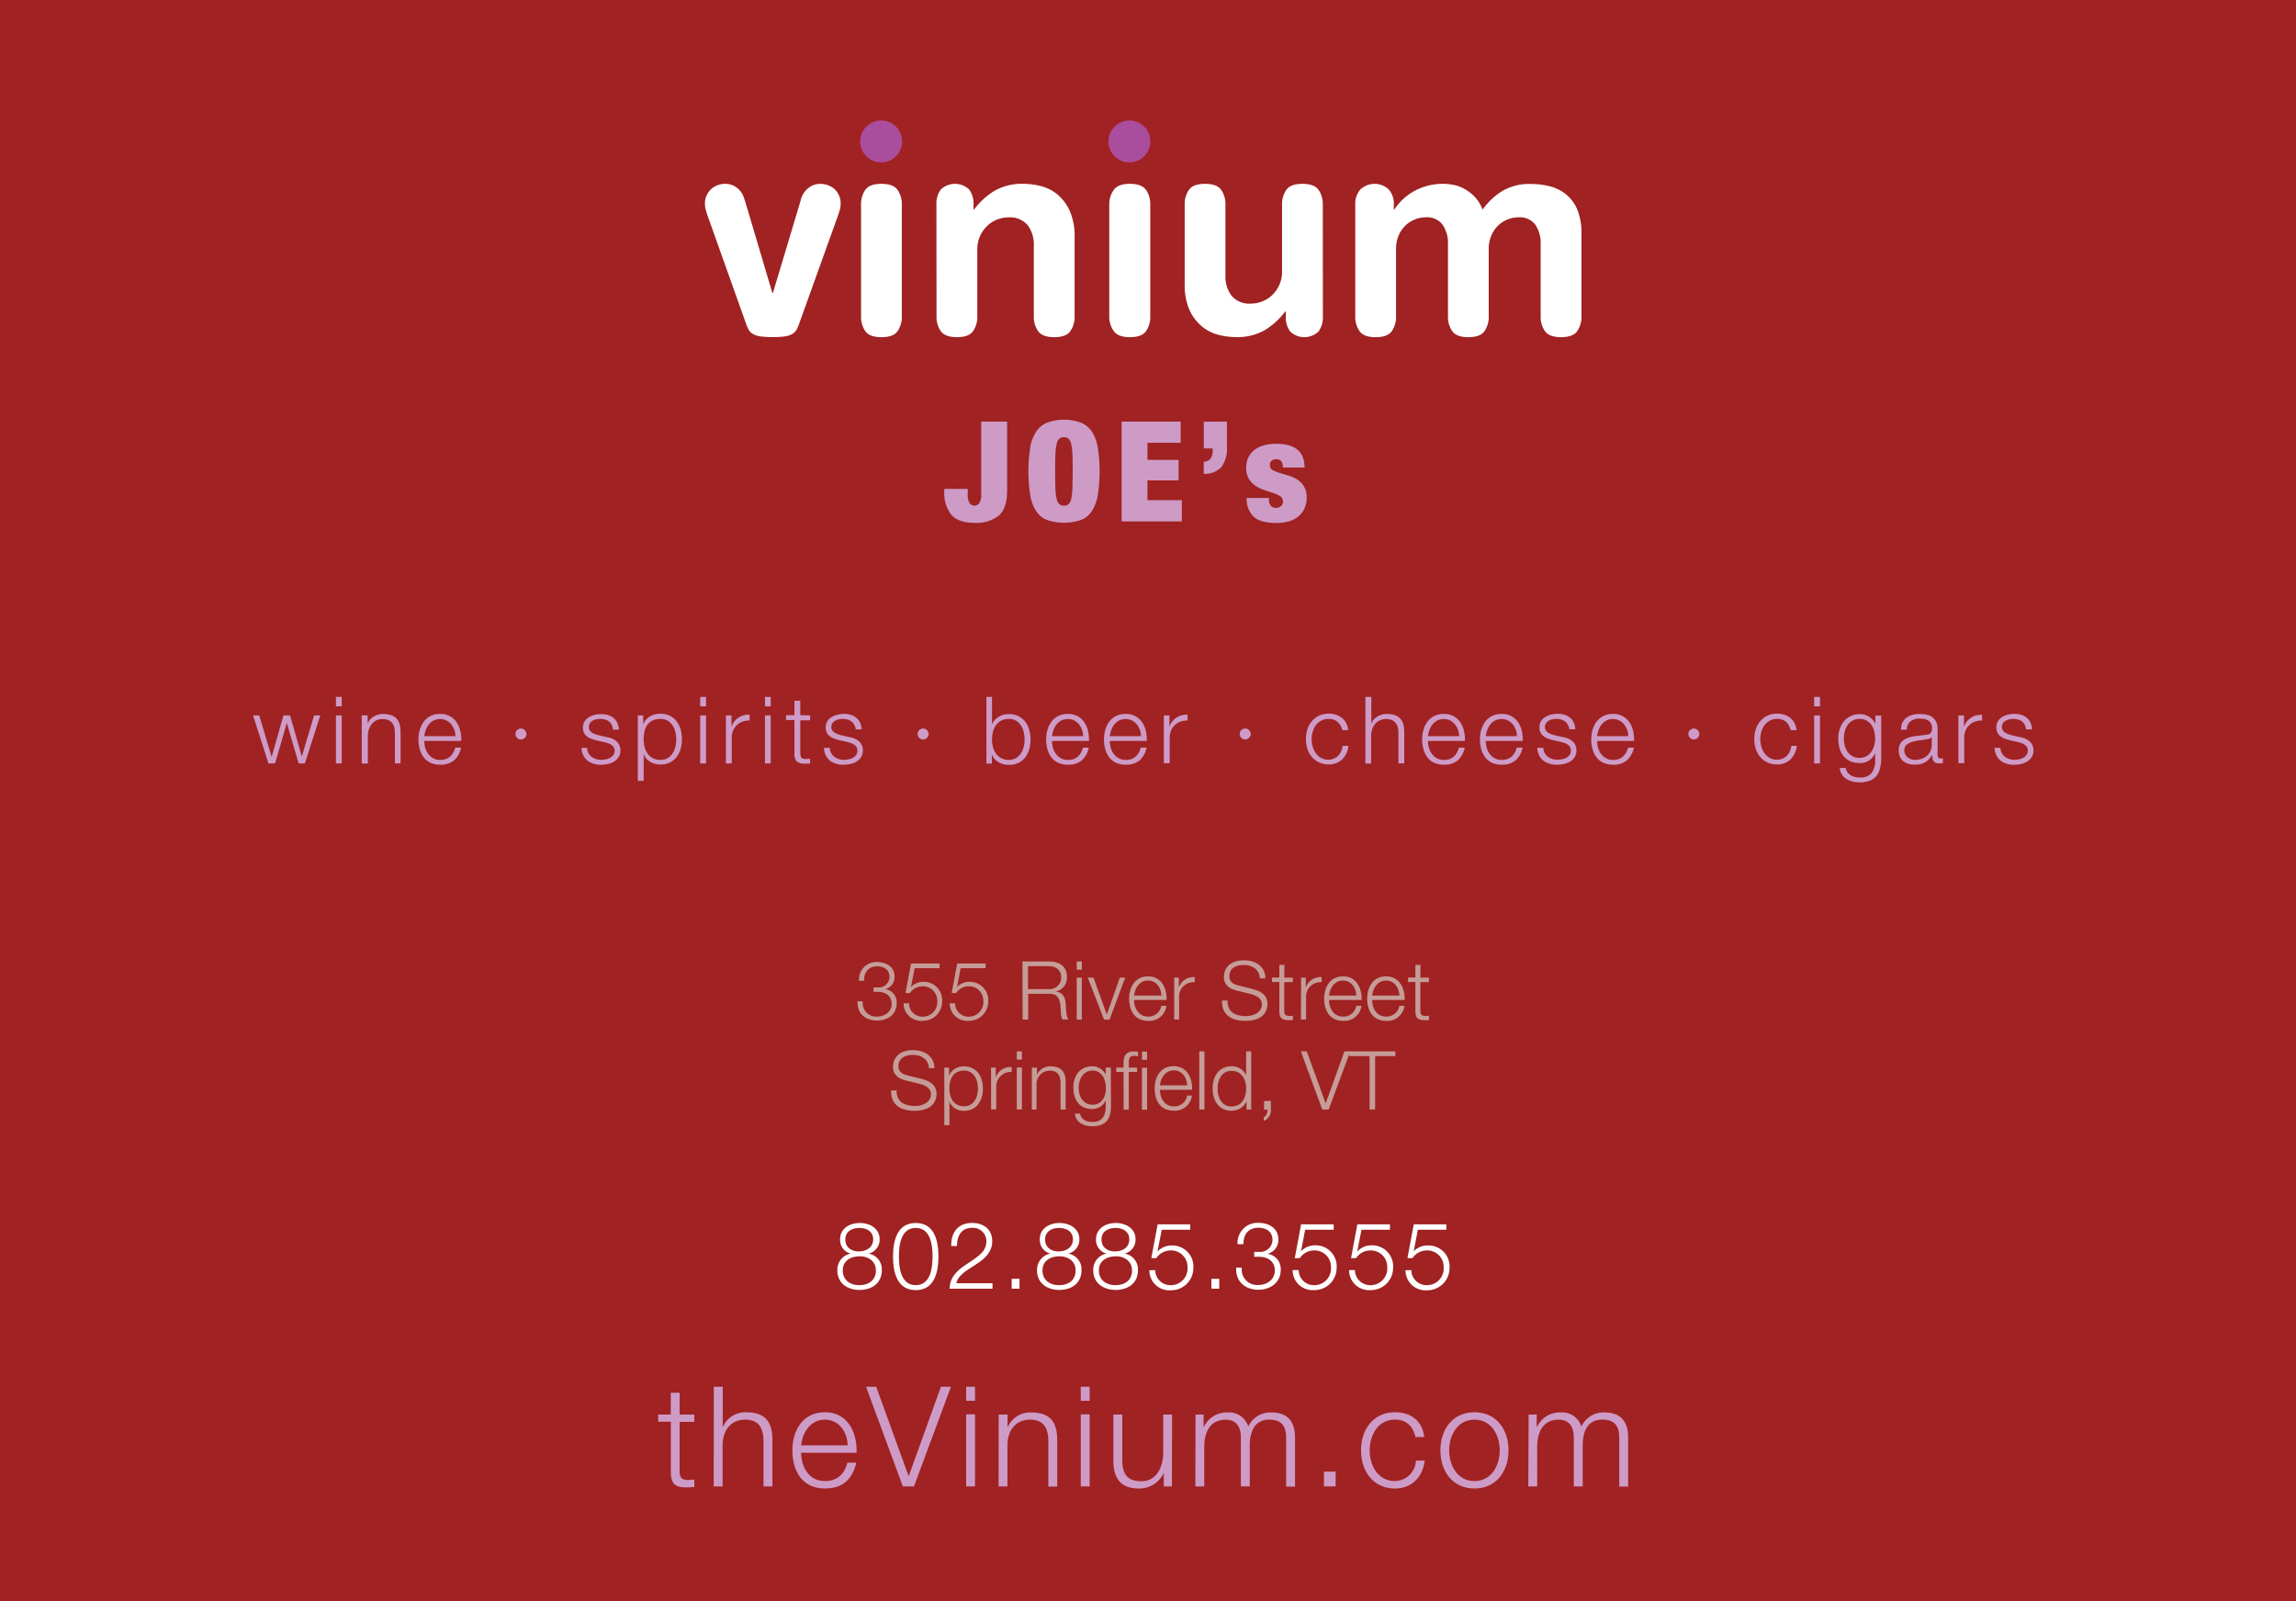 <?xml version="1.0" encoding="UTF-8"?> <svg xmlns="http://www.w3.org/2000/svg" viewBox="0 0 516.24 359.98"><defs><style>.cls-1{fill:#a02222;}.cls-2{fill:#fff;}.cls-3{fill:#ab4d9d;}.cls-4{fill:#c59c97;}.cls-5{fill:#cd9bc6;}</style></defs><title>vinium</title><g id="address_and_website" data-name="address and website"><rect class="cls-1" width="516.24" height="359.98"></rect><path class="cls-2" d="M159.07,48.42c-.12-.37-.25-.78-.38-1.22a4.36,4.36,0,0,1-.18-1.1,4.42,4.42,0,0,1,1.41-3.61,4.71,4.71,0,0,1,3-1.16,4.32,4.32,0,0,1,2.14.47,5.11,5.11,0,0,1,1.35,1.1,4.28,4.28,0,0,1,.75,1.25c.15.42.26.76.35,1l6.15,20.72h.12L180,45.16a4.91,4.91,0,0,1,.31-1,4.71,4.71,0,0,1,.79-1.25,4.81,4.81,0,0,1,1.35-1.1,4.25,4.25,0,0,1,2.13-.47,4.75,4.75,0,0,1,3.05,1.16A4.42,4.42,0,0,1,189,46.1a4,4,0,0,1-.19,1.1c-.13.44-.25.85-.38,1.22l-8.66,24.11a9.64,9.64,0,0,1-.66,1.57,2.76,2.76,0,0,1-1,1,4.76,4.76,0,0,1-1.67.53,23.37,23.37,0,0,1-5.46,0,4.7,4.7,0,0,1-1.66-.53,2.71,2.71,0,0,1-1-1,9.64,9.64,0,0,1-.66-1.57Z"></path><path class="cls-3" d="M193.41,31.74a4.71,4.71,0,1,1,1.38,3.39A4.61,4.61,0,0,1,193.41,31.74Z"></path><path class="cls-2" d="M193.6,45.91a5.6,5.6,0,0,1,.94-3.2c.63-.92,1.84-1.38,3.64-1.38s3,.46,3.65,1.38a5.6,5.6,0,0,1,.94,3.2v25.3a5.61,5.61,0,0,1-.94,3.21c-.63.92-1.85,1.38-3.65,1.38s-3-.46-3.64-1.38a5.61,5.61,0,0,1-.94-3.21Z"></path><path class="cls-2" d="M210.55,45.91a5.3,5.3,0,0,1,1-3.33,4.64,4.64,0,0,1,6.34,0,5.29,5.29,0,0,1,1,3.33v1.2H219a16.39,16.39,0,0,1,4.55-4.18,12.29,12.29,0,0,1,6.56-1.6,15.93,15.93,0,0,1,4.14.56,9.47,9.47,0,0,1,3.71,2,10.56,10.56,0,0,1,2.66,3.74,14.18,14.18,0,0,1,1,5.77V71.21a5.54,5.54,0,0,1-.94,3.21c-.63.92-1.84,1.38-3.64,1.38s-3-.46-3.64-1.38a5.55,5.55,0,0,1-.95-3.21v-16a7.2,7.2,0,0,0-1.38-4.58,5.24,5.24,0,0,0-4.39-1.76,7,7,0,0,0-2.45.47A6.79,6.79,0,0,0,222,50.75a7.19,7.19,0,0,0-2.26,5.33V71.21a5.54,5.54,0,0,1-.94,3.21c-.63.92-1.85,1.38-3.64,1.38s-3-.46-3.65-1.38a5.61,5.61,0,0,1-.94-3.21Z"></path><path class="cls-3" d="M249.23,31.74a4.71,4.71,0,1,1,1.38,3.39A4.61,4.61,0,0,1,249.23,31.74Z"></path><path class="cls-2" d="M249.41,45.91a5.54,5.54,0,0,1,1-3.2c.62-.92,1.84-1.38,3.64-1.38s3,.46,3.64,1.38a5.53,5.53,0,0,1,.94,3.2v25.3a5.54,5.54,0,0,1-.94,3.21c-.63.92-1.84,1.38-3.64,1.38s-3-.46-3.64-1.38a5.55,5.55,0,0,1-1-3.21Z"></path><path class="cls-2" d="M297.44,71.21a5.29,5.29,0,0,1-1,3.33,4.62,4.62,0,0,1-6.34,0,5.29,5.29,0,0,1-1-3.33V70H289a16.68,16.68,0,0,1-4.55,4.18,12.43,12.43,0,0,1-6.56,1.6,15.66,15.66,0,0,1-4.15-.57,9.3,9.3,0,0,1-3.7-2,10.47,10.47,0,0,1-2.67-3.7,14.16,14.16,0,0,1-1-5.81V45.91a5.53,5.53,0,0,1,.94-3.2c.62-.92,1.84-1.38,3.64-1.38s3,.46,3.64,1.38a5.53,5.53,0,0,1,.94,3.2v16a7.18,7.18,0,0,0,1.38,4.58,5.23,5.23,0,0,0,4.4,1.76,6.85,6.85,0,0,0,2.45-.47A6.71,6.71,0,0,0,286,66.38a7.54,7.54,0,0,0,1.63-2.29,7.14,7.14,0,0,0,.63-3.05V45.91a5.53,5.53,0,0,1,.94-3.2c.63-.92,1.84-1.38,3.64-1.38s3,.46,3.64,1.38a5.53,5.53,0,0,1,.94,3.2Z"></path><path class="cls-2" d="M304.72,45.91a4.7,4.7,0,0,1,1.17-3.33,4.64,4.64,0,0,1,6.34,0,4.74,4.74,0,0,1,1.16,3.33v1.2h.12a12.52,12.52,0,0,1,4.68-4.27,13.4,13.4,0,0,1,6.37-1.51,11.36,11.36,0,0,1,2.48.28,8.59,8.59,0,0,1,2.48,1,9.5,9.5,0,0,1,2.2,1.79,8.66,8.66,0,0,1,1.63,2.74,15.37,15.37,0,0,1,4.49-4.24,12,12,0,0,1,6.31-1.54,17.19,17.19,0,0,1,4.46.56,9.52,9.52,0,0,1,3.64,1.89,8.8,8.8,0,0,1,2.45,3.45,13.8,13.8,0,0,1,.88,5.21V71.21a5.61,5.61,0,0,1-.94,3.21c-.63.92-1.85,1.38-3.64,1.38s-3-.46-3.65-1.38a5.61,5.61,0,0,1-.94-3.21V54.76a7.32,7.32,0,0,0-1.16-4.17,4.31,4.31,0,0,0-3.86-1.73,6.29,6.29,0,0,0-2.51.51,6.51,6.51,0,0,0-2.14,1.44,6.75,6.75,0,0,0-1.47,2.26,7.55,7.55,0,0,0-.54,2.89V71.21a5.54,5.54,0,0,1-.94,3.21c-.62.92-1.84,1.38-3.64,1.38s-3-.46-3.64-1.38a5.54,5.54,0,0,1-.94-3.21V54.76a7.32,7.32,0,0,0-1.16-4.17,4.33,4.33,0,0,0-3.86-1.73,6.29,6.29,0,0,0-2.51.51,6.51,6.51,0,0,0-2.14,1.44,6.77,6.77,0,0,0-1.48,2.26,7.74,7.74,0,0,0-.53,2.89V71.21a5.54,5.54,0,0,1-.94,3.21c-.63.92-1.84,1.38-3.64,1.38s-3-.46-3.64-1.38a5.55,5.55,0,0,1-.95-3.21Z"></path><path class="cls-4" d="M194,225.14a3,3,0,0,0,3.2,3.39c1.68,0,3.28-1,3.28-2.84s-1.38-2.71-3.08-2.71h-1v-1h1a2.39,2.39,0,0,0,2.6-2.33c0-1.68-1.26-2.41-2.8-2.41-1.92,0-2.95,1.33-2.91,3.24h-1.15a3.92,3.92,0,0,1,4-4.21c2,0,4,1,4,3.26a2.75,2.75,0,0,1-2.16,2.83v0a3,3,0,0,1,2.64,3.17c0,2.51-2,3.9-4.41,3.9-2.66,0-4.56-1.61-4.38-4.36Z"></path><path class="cls-4" d="M204.39,225.56a3,3,0,0,0,3.14,3,3.27,3.27,0,0,0,3.21-3.5,3.23,3.23,0,0,0-3.28-3.33,3.41,3.41,0,0,0-2.86,1.52h-1l1.24-6.65h6.41v1.06h-5.6l-.83,4.25,0,0a3.68,3.68,0,0,1,2.71-1.19,4.13,4.13,0,0,1,4.3,4.43,4.32,4.32,0,0,1-4.45,4.34,3.92,3.92,0,0,1-4.21-3.94Z"></path><path class="cls-4" d="M214.75,225.56a3,3,0,0,0,3.15,3,3.26,3.26,0,0,0,3.2-3.5,3.22,3.22,0,0,0-3.27-3.33,3.38,3.38,0,0,0-2.86,1.52h-1l1.25-6.65h6.4v1.06H216l-.82,4.25,0,0a3.68,3.68,0,0,1,2.71-1.19,4.14,4.14,0,0,1,4.31,4.43,4.33,4.33,0,0,1-4.45,4.34,3.92,3.92,0,0,1-4.21-3.94Z"></path><path class="cls-4" d="M229.89,216.15h6c2.16,0,4,1,4,3.41a3.14,3.14,0,0,1-2.54,3.33v0c1.7.22,2.19,1.39,2.29,2.94.05.9.05,2.69.6,3.35h-1.37a5.23,5.23,0,0,1-.35-2c-.11-1.83-.26-3.86-2.62-3.77h-4.72v5.8h-1.25Zm1.25,6.21h4.65a2.6,2.6,0,0,0,2.82-2.55c0-1.59-1-2.6-2.82-2.6h-4.65Z"></path><path class="cls-4" d="M242.09,216.15h1.15V218h-1.15Zm0,3.63h1.15v9.44h-1.15Z"></path><path class="cls-4" d="M244.58,219.78h1.28l3,8.29h0l2.93-8.29H253l-3.53,9.44h-1.23Z"></path><path class="cls-4" d="M255,224.81c0,1.68.9,3.72,3.11,3.72a2.88,2.88,0,0,0,3-2.42h1.15a3.86,3.86,0,0,1-4.12,3.39c-3,0-4.26-2.31-4.26-5,0-2.49,1.26-5,4.26-5s4.25,2.66,4.16,5.31Zm6.11-1c0-1.74-1.13-3.37-3-3.37s-2.93,1.65-3.11,3.37Z"></path><path class="cls-4" d="M264,219.78h1.06V222h0a3.48,3.48,0,0,1,3.57-2.34v1.15a3.26,3.26,0,0,0-3.52,3.39v5H264Z"></path><path class="cls-4" d="M276,224.92c-.06,2.69,1.88,3.52,4.26,3.52,1.38,0,3.47-.75,3.47-2.66,0-1.48-1.49-2.07-2.7-2.36l-2.91-.71c-1.54-.39-2.94-1.12-2.94-3.15,0-1.28.82-3.68,4.5-3.68,2.58,0,4.85,1.39,4.83,4.06h-1.24c-.08-2-1.72-3-3.57-3s-3.28.66-3.28,2.6c0,1.22.92,1.74,2,2l3.18.79c1.85.5,3.39,1.3,3.39,3.44,0,.9-.37,3.74-5,3.74-3.09,0-5.36-1.39-5.22-4.58Z"></path><path class="cls-4" d="M288.76,219.78h1.93v1h-1.93v6.37c0,.75.11,1.19.94,1.24.33,0,.66,0,1-.05v1c-.35,0-.68,0-1,0-1.54,0-2.07-.51-2.05-2.12v-6.46H286v-1h1.65v-2.84h1.15Z"></path><path class="cls-4" d="M292.54,219.78h1.06V222h0a3.5,3.5,0,0,1,3.57-2.34v1.15a3.26,3.26,0,0,0-3.51,3.39v5h-1.15Z"></path><path class="cls-4" d="M298.83,224.81c0,1.68.9,3.72,3.12,3.72a2.87,2.87,0,0,0,3-2.42h1.16A3.87,3.87,0,0,1,302,229.5c-3,0-4.27-2.31-4.27-5,0-2.49,1.26-5,4.27-5s4.24,2.66,4.15,5.31Zm6.12-1c-.06-1.74-1.14-3.37-3-3.37s-2.93,1.65-3.12,3.37Z"></path><path class="cls-4" d="M308.52,224.81c0,1.68.9,3.72,3.11,3.72a2.88,2.88,0,0,0,3-2.42h1.15a3.86,3.86,0,0,1-4.12,3.39c-3,0-4.26-2.31-4.26-5,0-2.49,1.26-5,4.26-5s4.25,2.66,4.16,5.31Zm6.12-1c-.06-1.74-1.14-3.37-3-3.37s-2.93,1.65-3.11,3.37Z"></path><path class="cls-4" d="M319.36,219.78h1.92v1h-1.92v6.37c0,.75.11,1.19.93,1.24.33,0,.66,0,1-.05v1c-.34,0-.67,0-1,0-1.54,0-2.07-.51-2.05-2.12v-6.46h-1.65v-1h1.65v-2.84h1.15Z"></path><path class="cls-4" d="M201.59,245.13c-.05,2.69,1.89,3.51,4.27,3.51,1.37,0,3.46-.75,3.46-2.65,0-1.48-1.49-2.07-2.69-2.36l-2.92-.72c-1.53-.38-2.94-1.11-2.94-3.15,0-1.28.82-3.68,4.5-3.68,2.58,0,4.85,1.4,4.83,4.07h-1.24c-.07-2-1.72-3-3.57-3-1.7,0-3.28.66-3.28,2.6,0,1.22.92,1.74,2,2l3.18.79c1.85.49,3.39,1.3,3.39,3.44,0,.9-.36,3.74-5,3.74-3.09,0-5.36-1.4-5.21-4.58Z"></path><path class="cls-4" d="M212.32,240h1.06v1.8h0a3.54,3.54,0,0,1,3.37-2.07c2.87,0,4.25,2.32,4.25,5s-1.38,5-4.25,5a3.39,3.39,0,0,1-3.28-2.07h0v5.29h-1.15Zm4.47.7c-2.55,0-3.32,1.89-3.32,4,0,2,.87,4,3.32,4,2.2,0,3.09-2.07,3.09-4S219,240.68,216.79,240.68Z"></path><path class="cls-4" d="M222.83,240h1.06v2.22h0a3.48,3.48,0,0,1,3.57-2.34V241A3.25,3.25,0,0,0,224,244.4v5h-1.16Z"></path><path class="cls-4" d="M228.62,236.36h1.15v1.85h-1.15Zm0,3.62h1.15v9.45h-1.15Z"></path><path class="cls-4" d="M232,240h1.15v1.63h0a3.2,3.2,0,0,1,3-1.9c2.65,0,3.46,1.39,3.46,3.64v6.08h-1.15v-5.89c0-1.63-.53-2.86-2.4-2.86a3,3,0,0,0-3,3.24v5.51H232Z"></path><path class="cls-4" d="M249.8,248.66c0,2.82-1.1,4.54-4.19,4.54-1.89,0-3.75-.84-3.92-2.85h1.16c.25,1.39,1.48,1.88,2.76,1.88,2.12,0,3-1.26,3-3.57v-1.28h0a3.28,3.28,0,0,1-3,1.94c-3,0-4.27-2.16-4.27-4.85s1.54-4.76,4.27-4.76a3.32,3.32,0,0,1,3,1.9h0V240h1.15Zm-1.15-4.06c0-1.85-.86-3.92-3-3.92s-3.11,2-3.11,3.92,1,3.75,3.11,3.75S248.65,246.52,248.65,244.6Z"></path><path class="cls-4" d="M252.62,241H251v-1h1.61v-.86c0-1.63.44-2.76,2.29-2.76a6.61,6.61,0,0,1,1,.07v1a5.12,5.12,0,0,0-.84-.09c-1.28,0-1.24.81-1.26,1.83V240h1.86v1h-1.86v8.48h-1.16Zm4.14-4.59h1.15v1.85h-1.15Zm0,3.62h1.15v9.45h-1.15Z"></path><path class="cls-4" d="M260.81,245c0,1.68.9,3.72,3.11,3.72a2.88,2.88,0,0,0,3-2.42H268a3.86,3.86,0,0,1-4.12,3.39c-3,0-4.26-2.31-4.26-5,0-2.49,1.26-5,4.26-5s4.25,2.65,4.16,5.31Zm6.11-1c-.05-1.74-1.13-3.37-3-3.37s-2.93,1.65-3.11,3.37Z"></path><path class="cls-4" d="M269.65,236.36h1.16v13.07h-1.16Z"></path><path class="cls-4" d="M281.33,249.43h-1.06v-1.79h0a3.77,3.77,0,0,1-3.37,2.07c-2.88,0-4.25-2.33-4.25-5s1.37-5,4.25-5a3.37,3.37,0,0,1,3.28,2.07h0v-5.42h1.15Zm-4.46-.69c2.45,0,3.31-2.07,3.31-4s-.86-4-3.31-4c-2.2,0-3.1,2.07-3.1,4S274.67,248.74,276.87,248.74Z"></path><path class="cls-4" d="M285.75,247.49v2a2.48,2.48,0,0,1-1.61,2.49v-.79a1.78,1.78,0,0,0,.84-1.72h-.77v-1.94Z"></path><path class="cls-4" d="M292.49,236.36h1.33l4.25,11.7h0l4.21-11.7h1.32l-4.85,13.07h-1.45Z"></path><path class="cls-4" d="M303.38,236.36h10.36v1.06h-4.55v12h-1.25v-12h-4.56Z"></path><path class="cls-2" d="M195.27,281.82v0a3.58,3.58,0,0,1,3,3.75c0,2.95-2.3,4.42-5,4.42s-5-1.47-5-4.42a3.69,3.69,0,0,1,3-3.75v0a3.15,3.15,0,0,1-2.38-3.22c0-2.51,2.28-3.66,4.43-3.66s4.46,1.15,4.46,3.66A3.2,3.2,0,0,1,195.27,281.82Zm1.67,3.79c0-2.11-1.76-3.22-3.73-3.18s-3.72,1-3.72,3.18,1.67,3.31,3.72,3.31S196.94,287.85,196.94,285.61Zm-.61-7c0-1.68-1.36-2.55-3.12-2.55s-3.14.87-3.14,2.55c0,2,1.6,2.76,3.14,2.72S196.33,280.48,196.33,278.6Z"></path><path class="cls-2" d="M211,282.47c0,3.43-.83,7.56-5.1,7.56s-5.11-4.13-5.11-7.54.84-7.55,5.11-7.55S211,279.06,211,282.47Zm-8.89,0c0,2.55.44,6.45,3.79,6.45s3.78-3.9,3.78-6.45-.43-6.42-3.78-6.42S202.11,279.94,202.11,282.47Z"></path><path class="cls-2" d="M223.16,289.71h-9.65c.11-4.35,4.57-5.42,7.06-7.91a3.67,3.67,0,0,0,1.21-2.76,3,3,0,0,0-3.29-3c-2.4,0-3.34,1.92-3.3,4.08h-1.32c-.06-3,1.51-5.19,4.69-5.19,2.55,0,4.54,1.4,4.54,4.12,0,2.45-1.78,4-3.68,5.21-1.43,1-4,2.26-4.4,4.23h8.14Z"></path><path class="cls-2" d="M227.47,289.71v-2.22h1.76v2.22Z"></path><path class="cls-2" d="M240.17,281.82v0a3.58,3.58,0,0,1,3,3.75c0,2.95-2.3,4.42-5,4.42s-5-1.47-5-4.42a3.69,3.69,0,0,1,3-3.75v0a3.15,3.15,0,0,1-2.38-3.22c0-2.51,2.28-3.66,4.43-3.66s4.46,1.15,4.46,3.66A3.2,3.2,0,0,1,240.17,281.82Zm1.68,3.79c0-2.11-1.76-3.22-3.73-3.18s-3.72,1-3.72,3.18,1.67,3.31,3.72,3.31S241.85,287.85,241.85,285.61Zm-.61-7c0-1.68-1.36-2.55-3.12-2.55s-3.14.87-3.14,2.55c0,2,1.6,2.76,3.14,2.72S241.24,280.48,241.24,278.6Z"></path><path class="cls-2" d="M252.86,281.82v0a3.58,3.58,0,0,1,3,3.75c0,2.95-2.3,4.42-5,4.42s-5.05-1.47-5.05-4.42a3.69,3.69,0,0,1,3-3.75v0a3.16,3.16,0,0,1-2.38-3.22c0-2.51,2.28-3.66,4.44-3.66s4.45,1.15,4.45,3.66A3.2,3.2,0,0,1,252.86,281.82Zm1.67,3.79c0-2.11-1.76-3.22-3.72-3.18s-3.73,1-3.73,3.18,1.67,3.31,3.73,3.31S254.53,287.85,254.53,285.61Zm-.61-7c0-1.68-1.36-2.55-3.11-2.55s-3.14.87-3.14,2.55c0,2,1.59,2.76,3.14,2.72S253.92,280.48,253.92,278.6Z"></path><path class="cls-2" d="M259.74,285.53a3.42,3.42,0,0,0,3.6,3.39,3.74,3.74,0,0,0,3.66-4,3.68,3.68,0,0,0-3.74-3.81,3.87,3.87,0,0,0-3.27,1.74h-1.13l1.43-7.6h7.32v1.21h-6.4l-.95,4.86.05,0A4.18,4.18,0,0,1,263.4,280a4.73,4.73,0,0,1,4.92,5.07,5,5,0,0,1-5.08,5,4.49,4.49,0,0,1-4.82-4.5Z"></path><path class="cls-2" d="M272.38,289.71v-2.22h1.76v2.22Z"></path><path class="cls-2" d="M279.22,285a3.45,3.45,0,0,0,3.67,3.88c1.92,0,3.74-1.15,3.74-3.25s-1.57-3.09-3.51-3.09H282v-1.11h1.11a2.74,2.74,0,0,0,3-2.66c0-1.93-1.45-2.76-3.2-2.76-2.2,0-3.37,1.52-3.33,3.7h-1.32a4.5,4.5,0,0,1,4.63-4.81c2.3,0,4.54,1.13,4.54,3.72a3.17,3.17,0,0,1-2.47,3.25v0a3.43,3.43,0,0,1,3,3.62c0,2.86-2.34,4.46-5,4.46-3,0-5.21-1.85-5-5Z"></path><path class="cls-2" d="M292,285.53a3.42,3.42,0,0,0,3.6,3.39,3.74,3.74,0,0,0,3.66-4,3.68,3.68,0,0,0-3.75-3.81,3.87,3.87,0,0,0-3.26,1.74h-1.13l1.42-7.6h7.33v1.21h-6.41l-.94,4.86,0,0a4.22,4.22,0,0,1,3.1-1.36,4.73,4.73,0,0,1,4.92,5.07,5,5,0,0,1-5.09,5,4.48,4.48,0,0,1-4.81-4.5Z"></path><path class="cls-2" d="M304.65,285.53a3.42,3.42,0,0,0,3.6,3.39,3.74,3.74,0,0,0,3.66-4,3.68,3.68,0,0,0-3.74-3.81,3.87,3.87,0,0,0-3.27,1.74h-1.13l1.42-7.6h7.33v1.21h-6.4l-.95,4.86.05,0a4.18,4.18,0,0,1,3.09-1.36,4.73,4.73,0,0,1,4.92,5.07,5,5,0,0,1-5.08,5,4.48,4.48,0,0,1-4.82-4.5Z"></path><path class="cls-2" d="M317.33,285.53a3.42,3.42,0,0,0,3.6,3.39,3.75,3.75,0,0,0,3.67-4,3.68,3.68,0,0,0-3.75-3.81,3.89,3.89,0,0,0-3.27,1.74h-1.13l1.43-7.6h7.32v1.21h-6.4l-.94,4.86,0,0A4.18,4.18,0,0,1,321,280a4.73,4.73,0,0,1,4.92,5.07,5,5,0,0,1-5.08,5,4.49,4.49,0,0,1-4.82-4.5Z"></path><path class="cls-5" d="M152.81,318h3.3v1.66h-3.3v10.93c0,1.28.19,2,1.6,2.13a16.13,16.13,0,0,0,1.7-.09v1.69c-.6,0-1.16.07-1.76.07-2.64,0-3.55-.88-3.52-3.65V319.62H148V318h2.82V313.1h2Z"></path><path class="cls-5" d="M160.5,311.75h2v9h.06a5.5,5.5,0,0,1,5.18-3.26c4.55,0,5.93,2.39,5.93,6.25v10.42h-2V324.05c0-2.79-.91-4.9-4.12-4.9s-5,2.39-5.08,5.56v9.45h-2Z"></path><path class="cls-5" d="M180.12,326.59c0,2.89,1.54,6.37,5.34,6.37,2.88,0,4.45-1.69,5.08-4.14h2c-.85,3.67-3,5.81-7.06,5.81-5.15,0-7.32-4-7.32-8.57,0-4.27,2.17-8.57,7.32-8.57s7.28,4.55,7.12,9.1Zm10.48-1.66c-.09-3-1.94-5.78-5.14-5.78s-5,2.83-5.34,5.78Z"></path><path class="cls-5" d="M194.72,311.75H197l7.28,20.05h.06l7.22-20.05h2.26l-8.32,22.41H203Z"></path><path class="cls-5" d="M217.23,311.75h2v3.17h-2Zm0,6.21h2v16.2h-2Z"></path><path class="cls-5" d="M224.54,318h2v2.79h.06a5.5,5.5,0,0,1,5.18-3.26c4.55,0,5.93,2.39,5.93,6.25v10.42h-2V324.05c0-2.79-.91-4.9-4.11-4.9s-5,2.39-5.08,5.56v9.45h-2Z"></path><path class="cls-5" d="M243,311.75h2v3.17h-2Zm0,6.21h2v16.2h-2Z"></path><path class="cls-5" d="M263.49,334.16h-1.82v-2.92h-.06a6,6,0,0,1-5.59,3.39c-4.08,0-5.68-2.39-5.68-6.15V318h2v10.55c.09,2.92,1.19,4.45,4.33,4.45,3.39,0,4.87-3.2,4.87-6.49V318h2Z"></path><path class="cls-5" d="M268.8,318h1.82v2.73h.09a5.67,5.67,0,0,1,5.31-3.2,4.5,4.5,0,0,1,4.64,3.17,5.5,5.5,0,0,1,5.15-3.17c3.55,0,5.37,1.85,5.37,5.68v11h-2V323.27c0-2.67-1-4.12-3.83-4.12C282,319.15,281,322,281,325v9.17h-2v-11c0-2.2-.88-4-3.39-4-3.42,0-4.8,2.58-4.84,6v9h-2Z"></path><path class="cls-5" d="M297.68,334.16v-3.33h2.63v3.33Z"></path><path class="cls-5" d="M318.24,323.05c-.54-2.42-2-3.9-4.59-3.9-3.79,0-5.68,3.46-5.68,6.91s1.89,6.9,5.68,6.9a4.82,4.82,0,0,0,4.71-4.61h2c-.53,3.89-3.08,6.28-6.69,6.28-4.95,0-7.65-3.93-7.65-8.57s2.7-8.57,7.65-8.57c3.46,0,6.13,1.85,6.56,5.56Z"></path><path class="cls-5" d="M339.18,326.06c0,4.64-2.7,8.57-7.66,8.57s-7.66-3.93-7.66-8.57,2.7-8.57,7.66-8.57S339.18,321.41,339.18,326.06Zm-13.34,0c0,3.45,1.88,6.9,5.68,6.9s5.68-3.45,5.68-6.9-1.89-6.91-5.68-6.91S325.84,322.61,325.84,326.06Z"></path><path class="cls-5" d="M343.7,318h1.82v2.73h.09a5.67,5.67,0,0,1,5.31-3.2,4.51,4.51,0,0,1,4.64,3.17,5.48,5.48,0,0,1,5.15-3.17c3.54,0,5.37,1.85,5.37,5.68v11h-2V323.27c0-2.67-1-4.12-3.83-4.12-3.42,0-4.39,2.83-4.39,5.84v9.17h-2v-11c0-2.2-.88-4-3.39-4-3.42,0-4.8,2.58-4.84,6v9h-2Z"></path><path class="cls-5" d="M58.29,160.83l2.76,9.24h.05l2.63-9.24h1.49l2.64,9.24h0l2.76-9.24h1.4l-3.47,10.79H67.15l-2.66-9.08h0l-2.64,9.08H60.36l-3.47-10.79Z"></path><path class="cls-5" d="M76.84,156.68v2.12H75.53v-2.12Zm0,4.15v10.79H75.53V160.83Z"></path><path class="cls-5" d="M82.66,160.83v1.86h0A3.16,3.16,0,0,1,84,161.11a3.93,3.93,0,0,1,2.12-.6,5.44,5.44,0,0,1,1.89.29,2.94,2.94,0,0,1,1.22.83,3,3,0,0,1,.65,1.31,7.13,7.13,0,0,1,.19,1.74v6.94H88.79v-6.74a6.47,6.47,0,0,0-.12-1.28,2.8,2.8,0,0,0-.44-1,2.16,2.16,0,0,0-.85-.69,3.1,3.1,0,0,0-1.33-.25,3.32,3.32,0,0,0-1.41.28,3.13,3.13,0,0,0-1,.78,3.73,3.73,0,0,0-.67,1.17,4.62,4.62,0,0,0-.26,1.47v6.3H81.34V160.83Z"></path><path class="cls-5" d="M95.6,168.06a4.2,4.2,0,0,0,.64,1.37,3.56,3.56,0,0,0,1.11,1,3.05,3.05,0,0,0,1.61.4,3.17,3.17,0,0,0,2.26-.76,3.92,3.92,0,0,0,1.13-2h1.32a5.26,5.26,0,0,1-1.54,2.84,4.59,4.59,0,0,1-3.17,1,5,5,0,0,1-2.21-.45,4.09,4.09,0,0,1-1.51-1.24,5.39,5.39,0,0,1-.87-1.82,8.21,8.21,0,0,1-.29-2.19,7.75,7.75,0,0,1,.29-2.09,5.73,5.73,0,0,1,.87-1.83,4.34,4.34,0,0,1,1.51-1.3,4.77,4.77,0,0,1,2.21-.49,4.25,4.25,0,0,1,3.72,1.9,5.74,5.74,0,0,1,.82,1.94,8.36,8.36,0,0,1,.21,2.23H95.4A6,6,0,0,0,95.6,168.06Zm6.53-4a4.09,4.09,0,0,0-.68-1.23,3.47,3.47,0,0,0-1.07-.86,3.09,3.09,0,0,0-1.42-.32,3.18,3.18,0,0,0-1.44.32,3.47,3.47,0,0,0-1.07.86,4.29,4.29,0,0,0-.7,1.24,5.86,5.86,0,0,0-.35,1.43h7A4.64,4.64,0,0,0,102.13,164Z"></path><path class="cls-5" d="M118,164.15a1.21,1.21,0,0,1,.37.88,1.14,1.14,0,0,1-.38.85,1.2,1.2,0,0,1-.85.37,1.17,1.17,0,0,1-.87-.38,1.21,1.21,0,0,1-.37-.88,1.17,1.17,0,0,1,.38-.85,1.21,1.21,0,0,1,.86-.36A1.15,1.15,0,0,1,118,164.15Z"></path><path class="cls-5" d="M137.53,162.93a2.15,2.15,0,0,0-.62-.75,2.61,2.61,0,0,0-.89-.42,4.05,4.05,0,0,0-1.06-.14,4.48,4.48,0,0,0-.89.09,2.86,2.86,0,0,0-.83.32,1.85,1.85,0,0,0-.61.57,1.62,1.62,0,0,0-.23.88,1.3,1.3,0,0,0,.22.75,2,2,0,0,0,.56.51,3.26,3.26,0,0,0,.73.34,7.23,7.23,0,0,0,.73.22l1.76.4a5.63,5.63,0,0,1,1.12.3,3.53,3.53,0,0,1,1,.58,2.76,2.76,0,0,1,.7.88,2.66,2.66,0,0,1,.28,1.23,2.75,2.75,0,0,1-.4,1.5,3.24,3.24,0,0,1-1,1,4.18,4.18,0,0,1-1.39.56,7.32,7.32,0,0,1-1.53.17,4.92,4.92,0,0,1-3.08-.9,3.83,3.83,0,0,1-1.35-2.89H132a2.61,2.61,0,0,0,1,2,3.55,3.55,0,0,0,2.21.68,4.92,4.92,0,0,0,1-.11,3.1,3.1,0,0,0,1-.35,2.13,2.13,0,0,0,.72-.64A1.72,1.72,0,0,0,138,168a1.55,1.55,0,0,0-.54-.54,3.16,3.16,0,0,0-.76-.37,8.65,8.65,0,0,0-.87-.25l-1.69-.38a10.62,10.62,0,0,1-1.2-.38,3.82,3.82,0,0,1-1-.55,2.35,2.35,0,0,1-.64-.79,2.69,2.69,0,0,1-.23-1.16,2.64,2.64,0,0,1,.37-1.41,2.85,2.85,0,0,1,1-.94,4.33,4.33,0,0,1,1.31-.52,6.42,6.42,0,0,1,1.43-.17,5.27,5.27,0,0,1,1.52.21,3.59,3.59,0,0,1,1.24.65,3.15,3.15,0,0,1,.84,1.09,3.92,3.92,0,0,1,.36,1.53h-1.32A2.47,2.47,0,0,0,137.53,162.93Z"></path><path class="cls-5" d="M144.62,160.83v2h0a3.53,3.53,0,0,1,1.5-1.75,4.51,4.51,0,0,1,2.35-.62,4.67,4.67,0,0,1,2.15.46,4.4,4.4,0,0,1,1.52,1.25,5.44,5.44,0,0,1,.9,1.82,8.38,8.38,0,0,1,0,4.37,5.44,5.44,0,0,1-.9,1.82,4.38,4.38,0,0,1-1.52,1.24,4.8,4.8,0,0,1-2.15.45,4.69,4.69,0,0,1-1.17-.15,4.15,4.15,0,0,1-1.09-.44,3.65,3.65,0,0,1-.89-.73,3.38,3.38,0,0,1-.59-1h0v6h-1.32V160.83Zm7.23,3.73a4.42,4.42,0,0,0-.63-1.47,3.34,3.34,0,0,0-1.09-1.06,3.09,3.09,0,0,0-1.62-.41,4,4,0,0,0-1.82.38,3.09,3.09,0,0,0-1.17,1,4.06,4.06,0,0,0-.62,1.47,9,9,0,0,0-.17,1.75,7.25,7.25,0,0,0,.19,1.67,4.45,4.45,0,0,0,.65,1.47,3.36,3.36,0,0,0,1.18,1.06,3.55,3.55,0,0,0,1.76.41,3.09,3.09,0,0,0,1.62-.41,3.34,3.34,0,0,0,1.09-1.06,4.42,4.42,0,0,0,.63-1.47,7,7,0,0,0,0-3.33Z"></path><path class="cls-5" d="M158.75,156.68v2.12h-1.32v-2.12Zm0,4.15v10.79h-1.32V160.83Z"></path><path class="cls-5" d="M164.47,160.83v2.53h0a4,4,0,0,1,4.08-2.68V162a3.91,3.91,0,0,0-1.63.24,3.71,3.71,0,0,0-1.27.8,3.85,3.85,0,0,0-.83,1.25,4.27,4.27,0,0,0-.29,1.58v5.75h-1.32V160.83Z"></path><path class="cls-5" d="M173.29,156.68v2.12H172v-2.12Zm0,4.15v10.79H172V160.83Z"></path><path class="cls-5" d="M182.14,160.83v1.1h-2.2v7.29a2.31,2.31,0,0,0,.18,1c.12.25.42.38.89.41a10.69,10.69,0,0,0,1.13-.06v1.11a5.62,5.62,0,0,0-.58,0l-.59,0a2.61,2.61,0,0,1-1.84-.51,2.58,2.58,0,0,1-.5-1.9v-7.39h-1.89v-1.1h1.89v-3.25h1.31v3.25Z"></path><path class="cls-5" d="M192.06,162.93a2.27,2.27,0,0,0-.62-.75,2.71,2.71,0,0,0-.89-.42,4.13,4.13,0,0,0-1.07-.14,4.56,4.56,0,0,0-.89.09,2.8,2.8,0,0,0-.82.32,1.76,1.76,0,0,0-.61.57,1.62,1.62,0,0,0-.23.88,1.23,1.23,0,0,0,.22.75,2.06,2.06,0,0,0,.55.51,3.57,3.57,0,0,0,.74.34,7.23,7.23,0,0,0,.73.22l1.76.4a5.81,5.81,0,0,1,1.12.3,3.68,3.68,0,0,1,1,.58,2.76,2.76,0,0,1,.7.88,3,3,0,0,1-.13,2.73,3.11,3.11,0,0,1-1,1,4.27,4.27,0,0,1-1.39.56,7.39,7.39,0,0,1-1.53.17,5,5,0,0,1-3.09-.9,3.9,3.9,0,0,1-1.35-2.89h1.32a2.62,2.62,0,0,0,1,2,3.52,3.52,0,0,0,2.2.68,5,5,0,0,0,1-.11,3.1,3.1,0,0,0,1-.35,2.34,2.34,0,0,0,.72-.64,1.78,1.78,0,0,0,.09-1.76,1.64,1.64,0,0,0-.54-.54,3.35,3.35,0,0,0-.76-.37c-.29-.1-.58-.18-.87-.25l-1.7-.38a10.43,10.43,0,0,1-1.19-.38,3.82,3.82,0,0,1-1-.55,2.24,2.24,0,0,1-.64-.79,2.69,2.69,0,0,1-.23-1.16,2.56,2.56,0,0,1,.37-1.41,2.85,2.85,0,0,1,1-.94,4.33,4.33,0,0,1,1.31-.52,6.42,6.42,0,0,1,1.43-.17,5.32,5.32,0,0,1,1.52.21,3.54,3.54,0,0,1,1.23.65,3.06,3.06,0,0,1,.85,1.09,3.92,3.92,0,0,1,.36,1.53h-1.32A2.63,2.63,0,0,0,192.06,162.93Z"></path><path class="cls-5" d="M208.43,164.15a1.21,1.21,0,0,1,.37.88,1.17,1.17,0,0,1-.38.85,1.22,1.22,0,0,1-.86.37,1.2,1.2,0,0,1-.87-.38,1.24,1.24,0,0,1-.36-.88,1.16,1.16,0,0,1,.37-.85,1.23,1.23,0,0,1,.86-.36A1.16,1.16,0,0,1,208.43,164.15Z"></path><path class="cls-5" d="M223.05,156.68v6.2h0a3.1,3.1,0,0,1,.6-1,3.73,3.73,0,0,1,.89-.74,4,4,0,0,1,1.09-.45,4.69,4.69,0,0,1,1.17-.15A4.63,4.63,0,0,1,229,161a4.31,4.31,0,0,1,1.52,1.25,5.44,5.44,0,0,1,.9,1.82,8.38,8.38,0,0,1,0,4.37,5.44,5.44,0,0,1-.9,1.82,4.29,4.29,0,0,1-1.52,1.24,4.76,4.76,0,0,1-2.14.45,4.63,4.63,0,0,1-2.36-.61,3.4,3.4,0,0,1-1.49-1.74h0v2.05h-1.22V156.68Zm7.13,7.88a4.88,4.88,0,0,0-.63-1.47,3.38,3.38,0,0,0-1.1-1.06,3.06,3.06,0,0,0-1.61-.41,3.56,3.56,0,0,0-1.77.41,3.41,3.41,0,0,0-1.17,1.06,4.26,4.26,0,0,0-.65,1.47,7,7,0,0,0,0,3.33,4.26,4.26,0,0,0,.65,1.47,3.41,3.41,0,0,0,1.17,1.06,3.56,3.56,0,0,0,1.77.41,3.06,3.06,0,0,0,1.61-.41,3.38,3.38,0,0,0,1.1-1.06,4.88,4.88,0,0,0,.63-1.47,7.39,7.39,0,0,0,0-3.33Z"></path><path class="cls-5" d="M236.74,168.06a4,4,0,0,0,.64,1.37,3.56,3.56,0,0,0,1.11,1,3,3,0,0,0,1.61.4,3.19,3.19,0,0,0,2.26-.76,4,4,0,0,0,1.13-2h1.32a5.33,5.33,0,0,1-1.54,2.84,4.6,4.6,0,0,1-3.17,1,5,5,0,0,1-2.21-.45,4.12,4.12,0,0,1-1.52-1.24,5.39,5.39,0,0,1-.87-1.82,8.22,8.22,0,0,1-.28-2.19,7.74,7.74,0,0,1,.28-2.09,5.73,5.73,0,0,1,.87-1.83,4.37,4.37,0,0,1,1.52-1.3,4.77,4.77,0,0,1,2.21-.49,4.55,4.55,0,0,1,2.22.52,4.39,4.39,0,0,1,1.49,1.38,5.75,5.75,0,0,1,.83,1.94,8.79,8.79,0,0,1,.21,2.23h-8.31A5.59,5.59,0,0,0,236.74,168.06Zm6.53-4a4.09,4.09,0,0,0-.68-1.23,3.59,3.59,0,0,0-1.07-.86,3.12,3.12,0,0,0-1.42-.32,3.19,3.19,0,0,0-1.45.32,3.43,3.43,0,0,0-1.06.86,4.31,4.31,0,0,0-.71,1.24,5.85,5.85,0,0,0-.34,1.43h7A4.64,4.64,0,0,0,243.27,164Z"></path><path class="cls-5" d="M249.74,168.06a4.18,4.18,0,0,0,.63,1.37,3.8,3.8,0,0,0,1.11,1,3.08,3.08,0,0,0,1.61.4,3.15,3.15,0,0,0,2.26-.76,3.85,3.85,0,0,0,1.13-2h1.32a5.32,5.32,0,0,1-1.53,2.84,4.61,4.61,0,0,1-3.18,1,5,5,0,0,1-2.2-.45,4.12,4.12,0,0,1-1.52-1.24,5.39,5.39,0,0,1-.87-1.82,8.22,8.22,0,0,1-.28-2.19,7.74,7.74,0,0,1,.28-2.09,5.73,5.73,0,0,1,.87-1.83,4.37,4.37,0,0,1,1.52-1.3,4.73,4.73,0,0,1,2.2-.49,4.5,4.5,0,0,1,2.22.52,4.33,4.33,0,0,1,1.5,1.38,5.75,5.75,0,0,1,.83,1.94,9.27,9.27,0,0,1,.21,2.23h-8.31A5.59,5.59,0,0,0,249.74,168.06Zm6.53-4a3.91,3.91,0,0,0-.69-1.23,3.43,3.43,0,0,0-1.06-.86,3.38,3.38,0,0,0-2.87,0,3.59,3.59,0,0,0-1.07.86,4.54,4.54,0,0,0-.7,1.24,5.85,5.85,0,0,0-.34,1.43h7A5,5,0,0,0,256.27,164Z"></path><path class="cls-5" d="M262.94,160.83v2.53h0a4,4,0,0,1,4.08-2.68V162a3.91,3.91,0,0,0-1.63.24,3.53,3.53,0,0,0-2.09,2,4.08,4.08,0,0,0-.3,1.58v5.75h-1.32V160.83Z"></path><path class="cls-5" d="M280.84,164.15a1.25,1.25,0,0,1,.37.88,1.17,1.17,0,0,1-.38.85,1.22,1.22,0,0,1-.86.37,1.2,1.2,0,0,1-.87-.38,1.24,1.24,0,0,1-.36-.88,1.16,1.16,0,0,1,.37-.85,1.23,1.23,0,0,1,.86-.36A1.16,1.16,0,0,1,280.84,164.15Z"></path><path class="cls-5" d="M300.75,162.31a2.86,2.86,0,0,0-2.05-.69,3.28,3.28,0,0,0-1.65.4,3.48,3.48,0,0,0-1.18,1,4.72,4.72,0,0,0-.71,1.48,5.8,5.8,0,0,0,0,3.37,4.56,4.56,0,0,0,.71,1.47,3.41,3.41,0,0,0,1.18,1.05,3.28,3.28,0,0,0,1.65.4,3,3,0,0,0,1.15-.23,3.21,3.21,0,0,0,1-.64,3.41,3.41,0,0,0,.69-1,3.61,3.61,0,0,0,.33-1.24h1.32a5,5,0,0,1-1.44,3.07,4.27,4.27,0,0,1-3,1.1,5,5,0,0,1-2.18-.45,4.67,4.67,0,0,1-1.61-1.23,5.27,5.27,0,0,1-1-1.81,7.53,7.53,0,0,1,0-4.41,5.27,5.27,0,0,1,1-1.81,4.83,4.83,0,0,1,1.61-1.24,4.89,4.89,0,0,1,2.18-.46,4.71,4.71,0,0,1,2.94.92,3.94,3.94,0,0,1,1.44,2.79h-1.32A3.63,3.63,0,0,0,300.75,162.31Z"></path><path class="cls-5" d="M308.33,156.68v6h0a3.21,3.21,0,0,1,1.34-1.58,4,4,0,0,1,2.12-.6,5.44,5.44,0,0,1,1.89.29,3,3,0,0,1,1.23.83,3.09,3.09,0,0,1,.64,1.31,7.13,7.13,0,0,1,.19,1.74v6.94h-1.32v-6.74a6.47,6.47,0,0,0-.12-1.28,2.64,2.64,0,0,0-.44-1,2.16,2.16,0,0,0-.85-.69,3.07,3.07,0,0,0-1.33-.25,3.32,3.32,0,0,0-1.41.28,3.13,3.13,0,0,0-1.05.78,3.93,3.93,0,0,0-.67,1.17,4.92,4.92,0,0,0-.26,1.47v6.3H307V156.68Z"></path><path class="cls-5" d="M321.27,168.06a4.41,4.41,0,0,0,.64,1.37,3.8,3.8,0,0,0,1.11,1,3.08,3.08,0,0,0,1.61.4,3.15,3.15,0,0,0,2.26-.76,3.92,3.92,0,0,0,1.13-2h1.32a5.26,5.26,0,0,1-1.54,2.84,4.57,4.57,0,0,1-3.17,1,5,5,0,0,1-2.2-.45,4,4,0,0,1-1.52-1.24,5.39,5.39,0,0,1-.87-1.82,8.22,8.22,0,0,1-.28-2.19,7.74,7.74,0,0,1,.28-2.09,5.73,5.73,0,0,1,.87-1.83,4.28,4.28,0,0,1,1.52-1.3,4.73,4.73,0,0,1,2.2-.49,4.5,4.5,0,0,1,2.22.52,4.42,4.42,0,0,1,1.5,1.38,5.55,5.55,0,0,1,.82,1.94,8.36,8.36,0,0,1,.21,2.23h-8.3A6,6,0,0,0,321.27,168.06Zm6.53-4a3.88,3.88,0,0,0-.68-1.23,3.55,3.55,0,0,0-1.06-.86,3.38,3.38,0,0,0-2.87,0,3.59,3.59,0,0,0-1.07.86,4.54,4.54,0,0,0-.7,1.24,5.85,5.85,0,0,0-.34,1.43h7A5,5,0,0,0,327.8,164Z"></path><path class="cls-5" d="M334.27,168.06a4.2,4.2,0,0,0,.64,1.37,3.56,3.56,0,0,0,1.11,1,3.05,3.05,0,0,0,1.61.4,3.17,3.17,0,0,0,2.26-.76,3.92,3.92,0,0,0,1.13-2h1.32a5.26,5.26,0,0,1-1.54,2.84,4.59,4.59,0,0,1-3.17,1,5,5,0,0,1-2.21-.45,4.09,4.09,0,0,1-1.51-1.24,5.39,5.39,0,0,1-.87-1.82,8.22,8.22,0,0,1-.28-2.19,7.74,7.74,0,0,1,.28-2.09,5.73,5.73,0,0,1,.87-1.83,4.34,4.34,0,0,1,1.51-1.3,4.77,4.77,0,0,1,2.21-.49,4.25,4.25,0,0,1,3.72,1.9,5.74,5.74,0,0,1,.82,1.94,8.36,8.36,0,0,1,.21,2.23h-8.31A6,6,0,0,0,334.27,168.06Zm6.53-4a4.09,4.09,0,0,0-.68-1.23,3.47,3.47,0,0,0-1.07-.86,3.09,3.09,0,0,0-1.42-.32,3.18,3.18,0,0,0-1.44.32,3.47,3.47,0,0,0-1.07.86,4.29,4.29,0,0,0-.7,1.24,5.86,5.86,0,0,0-.35,1.43h7A4.64,4.64,0,0,0,340.8,164Z"></path><path class="cls-5" d="M352.5,162.93a2.24,2.24,0,0,0-.61-.75,2.71,2.71,0,0,0-.89-.42,4.18,4.18,0,0,0-1.07-.14,4.56,4.56,0,0,0-.89.09,2.86,2.86,0,0,0-.83.32,1.73,1.73,0,0,0-.6.57,1.54,1.54,0,0,0-.23.88,1.23,1.23,0,0,0,.22.75,1.92,1.92,0,0,0,.55.51,3.49,3.49,0,0,0,.73.34c.27.09.51.17.73.22l1.76.4a5.63,5.63,0,0,1,1.12.3,3.74,3.74,0,0,1,1,.58,2.9,2.9,0,0,1,.7.88,3,3,0,0,1-.13,2.73,3.11,3.11,0,0,1-1,1,4.33,4.33,0,0,1-1.4.56,7.23,7.23,0,0,1-1.52.17A5,5,0,0,1,347,171a3.83,3.83,0,0,1-1.35-2.89H347a2.61,2.61,0,0,0,1,2,3.55,3.55,0,0,0,2.21.68,4.92,4.92,0,0,0,1-.11,3.25,3.25,0,0,0,1-.35,2.34,2.34,0,0,0,.72-.64,1.75,1.75,0,0,0,.08-1.76,1.61,1.61,0,0,0-.53-.54,3.43,3.43,0,0,0-.77-.37,8.47,8.47,0,0,0-.86-.25l-1.7-.38a10.43,10.43,0,0,1-1.19-.38,3.65,3.65,0,0,1-.95-.55,2.13,2.13,0,0,1-.64-.79,2.55,2.55,0,0,1-.23-1.16,2.64,2.64,0,0,1,.36-1.41,2.88,2.88,0,0,1,1-.94,4.27,4.27,0,0,1,1.3-.52,6.44,6.44,0,0,1,1.44-.17,5.2,5.2,0,0,1,1.51.21,3.59,3.59,0,0,1,1.24.65,3.18,3.18,0,0,1,.85,1.09,3.92,3.92,0,0,1,.35,1.53h-1.32A2.34,2.34,0,0,0,352.5,162.93Z"></path><path class="cls-5" d="M359.3,168.06a4.2,4.2,0,0,0,.64,1.37,3.56,3.56,0,0,0,1.11,1,3.05,3.05,0,0,0,1.61.4,3.17,3.17,0,0,0,2.26-.76,4,4,0,0,0,1.13-2h1.32a5.26,5.26,0,0,1-1.54,2.84,4.59,4.59,0,0,1-3.17,1,5,5,0,0,1-2.21-.45,4.09,4.09,0,0,1-1.51-1.24,5.21,5.21,0,0,1-.87-1.82,8.21,8.21,0,0,1-.29-2.19,7.75,7.75,0,0,1,.29-2.09,5.53,5.53,0,0,1,.87-1.83,4.34,4.34,0,0,1,1.51-1.3,4.77,4.77,0,0,1,2.21-.49,4.25,4.25,0,0,1,3.72,1.9,5.74,5.74,0,0,1,.82,1.94,8.36,8.36,0,0,1,.21,2.23H359.1A6,6,0,0,0,359.3,168.06Zm6.53-4a4.09,4.09,0,0,0-.68-1.23,3.47,3.47,0,0,0-1.07-.86,3.12,3.12,0,0,0-1.42-.32,3.18,3.18,0,0,0-1.44.32,3.47,3.47,0,0,0-1.07.86,4.29,4.29,0,0,0-.7,1.24,5.86,5.86,0,0,0-.35,1.43h7A4.64,4.64,0,0,0,365.83,164Z"></path><path class="cls-5" d="M381.71,164.15a1.21,1.21,0,0,1,.37.88,1.14,1.14,0,0,1-.38.85,1.2,1.2,0,0,1-.85.37,1.17,1.17,0,0,1-.87-.38,1.21,1.21,0,0,1-.37-.88,1.17,1.17,0,0,1,.38-.85,1.2,1.2,0,0,1,.86-.36A1.15,1.15,0,0,1,381.71,164.15Z"></path><path class="cls-5" d="M401.63,162.31a2.89,2.89,0,0,0-2.05-.69,3.32,3.32,0,0,0-1.66.4,3.58,3.58,0,0,0-1.18,1,5,5,0,0,0-.71,1.48,6,6,0,0,0,0,3.37,4.78,4.78,0,0,0,.71,1.47,3.5,3.5,0,0,0,1.18,1.05,3.32,3.32,0,0,0,1.66.4,3,3,0,0,0,1.15-.23,3.29,3.29,0,0,0,1-.64,3.41,3.41,0,0,0,.69-1,3.86,3.86,0,0,0,.34-1.24H404a5,5,0,0,1-1.44,3.07,4.24,4.24,0,0,1-3,1.1,5,5,0,0,1-2.19-.45,4.55,4.55,0,0,1-1.6-1.23,5.46,5.46,0,0,1-1-1.81,7.53,7.53,0,0,1,0-4.41,5.46,5.46,0,0,1,1-1.81,4.69,4.69,0,0,1,1.6-1.24,4.9,4.9,0,0,1,2.19-.46,4.75,4.75,0,0,1,2.94.92,3.93,3.93,0,0,1,1.43,2.79h-1.32A3.69,3.69,0,0,0,401.63,162.31Z"></path><path class="cls-5" d="M409.22,156.68v2.12H407.9v-2.12Zm0,4.15v10.79H407.9V160.83Z"></path><path class="cls-5" d="M422.65,172.9a4.06,4.06,0,0,1-.83,1.63,3.52,3.52,0,0,1-1.47,1,6.11,6.11,0,0,1-2.23.35,7,7,0,0,1-1.59-.18,4.7,4.7,0,0,1-1.39-.59,3.45,3.45,0,0,1-1-1,3,3,0,0,1-.47-1.47H415a2.25,2.25,0,0,0,.41,1,2.19,2.19,0,0,0,.73.66,3.3,3.3,0,0,0,.95.37,4.8,4.8,0,0,0,1.07.11,3.16,3.16,0,0,0,2.66-1,4.85,4.85,0,0,0,.81-3v-1.46h0a3.86,3.86,0,0,1-1.35,1.61,3.56,3.56,0,0,1-2.08.61,5.17,5.17,0,0,1-2.22-.43,4.24,4.24,0,0,1-1.52-1.18,5,5,0,0,1-.86-1.77,8,8,0,0,1-.28-2.17,6.6,6.6,0,0,1,.33-2.1,5.22,5.22,0,0,1,.94-1.74,4.46,4.46,0,0,1,1.53-1.17,4.75,4.75,0,0,1,2.08-.43,3.88,3.88,0,0,1,1.14.17,3.49,3.49,0,0,1,1,.47,4.08,4.08,0,0,1,.79.7,3,3,0,0,1,.53.84h0v-1.86h1.32v9.91A8.41,8.41,0,0,1,422.65,172.9Zm-3-2.88a3.31,3.31,0,0,0,1.08-1,4,4,0,0,0,.66-1.37,5.7,5.7,0,0,0,.22-1.59,6.65,6.65,0,0,0-.19-1.59,4.54,4.54,0,0,0-.6-1.45,3.25,3.25,0,0,0-1.08-1,3,3,0,0,0-1.6-.4,3.12,3.12,0,0,0-1.61.39,3.36,3.36,0,0,0-1.11,1,4.28,4.28,0,0,0-.64,1.44,6.88,6.88,0,0,0-.2,1.64,6.09,6.09,0,0,0,.21,1.59,4.13,4.13,0,0,0,.65,1.37,3.23,3.23,0,0,0,2.7,1.33A3,3,0,0,0,419.63,170Z"></path><path class="cls-5" d="M427.71,162.5a3.18,3.18,0,0,1,.91-1.13,4,4,0,0,1,1.35-.65,6.59,6.59,0,0,1,1.72-.21,7.59,7.59,0,0,1,1.42.14,3.44,3.44,0,0,1,1.28.51,2.82,2.82,0,0,1,.92,1.06,3.77,3.77,0,0,1,.35,1.77v5.73a.69.69,0,0,0,.78.79,1,1,0,0,0,.42-.08v1.11l-.41.06a3,3,0,0,1-.45,0,2,2,0,0,1-.81-.13,1.07,1.07,0,0,1-.47-.39,1.59,1.59,0,0,1-.22-.6,5.81,5.81,0,0,1-.05-.76h0a9.41,9.41,0,0,1-.72.93,3.76,3.76,0,0,1-.82.68,3.9,3.9,0,0,1-1,.42,5.6,5.6,0,0,1-1.38.15,5.34,5.34,0,0,1-1.41-.18,3.18,3.18,0,0,1-1.15-.57,2.5,2.5,0,0,1-.77-1,3.25,3.25,0,0,1-.29-1.41,2.74,2.74,0,0,1,.51-1.77,3,3,0,0,1,1.33-1,7.66,7.66,0,0,1,1.86-.48l2.1-.26a6.15,6.15,0,0,0,.73-.1,1.35,1.35,0,0,0,.53-.22,1.08,1.08,0,0,0,.32-.43,1.78,1.78,0,0,0,.12-.71,2.5,2.5,0,0,0-.22-1.1,1.75,1.75,0,0,0-.61-.68,2.56,2.56,0,0,0-.9-.35,6.36,6.36,0,0,0-1.1-.09,3.3,3.3,0,0,0-2,.6,2.32,2.32,0,0,0-.84,1.91h-1.32A4.59,4.59,0,0,1,427.71,162.5Zm6.59,3.22a.72.72,0,0,1-.48.34,3.56,3.56,0,0,1-.62.14c-.56.1-1.14.19-1.73.26a10,10,0,0,0-1.62.35,3.13,3.13,0,0,0-1.21.66,1.57,1.57,0,0,0-.47,1.22,1.92,1.92,0,0,0,.2.89,2.16,2.16,0,0,0,.53.67,2.47,2.47,0,0,0,.78.43,2.74,2.74,0,0,0,.9.15,4.62,4.62,0,0,0,1.44-.23,3.85,3.85,0,0,0,1.21-.67,3.19,3.19,0,0,0,.81-1.07,3.25,3.25,0,0,0,.31-1.42v-1.72Z"></path><path class="cls-5" d="M441.58,160.83v2.53h0a4.18,4.18,0,0,1,1.56-2,4.07,4.07,0,0,1,2.52-.65V162a3.91,3.91,0,0,0-1.63.24,3.6,3.6,0,0,0-2.09,2,4.08,4.08,0,0,0-.29,1.58v5.75h-1.32V160.83Z"></path><path class="cls-5" d="M455.25,162.93a2.27,2.27,0,0,0-.62-.75,2.61,2.61,0,0,0-.89-.42,4.07,4.07,0,0,0-1.07-.14,4.56,4.56,0,0,0-.89.09,2.8,2.8,0,0,0-.82.32,1.76,1.76,0,0,0-.61.57,1.62,1.62,0,0,0-.23.88,1.23,1.23,0,0,0,.22.75,2,2,0,0,0,.56.51,3.26,3.26,0,0,0,.73.34,7.23,7.23,0,0,0,.73.22l1.76.4a5.81,5.81,0,0,1,1.12.3,3.68,3.68,0,0,1,1,.58,2.76,2.76,0,0,1,.7.88,2.65,2.65,0,0,1,.27,1.23,2.75,2.75,0,0,1-.39,1.5,3.24,3.24,0,0,1-1,1,4.18,4.18,0,0,1-1.39.56,7.39,7.39,0,0,1-1.53.17,4.92,4.92,0,0,1-3.08-.9,3.83,3.83,0,0,1-1.35-2.89h1.31a2.62,2.62,0,0,0,1,2,3.55,3.55,0,0,0,2.21.68,4.92,4.92,0,0,0,1-.11,3.1,3.1,0,0,0,.95-.35,2.34,2.34,0,0,0,.72-.64,1.72,1.72,0,0,0,.09-1.76,1.64,1.64,0,0,0-.54-.54,3.35,3.35,0,0,0-.76-.37c-.29-.1-.58-.18-.87-.25l-1.69-.38a10.62,10.62,0,0,1-1.2-.38,3.82,3.82,0,0,1-.95-.55,2.35,2.35,0,0,1-.64-.79,2.69,2.69,0,0,1-.23-1.16,2.56,2.56,0,0,1,.37-1.41,2.85,2.85,0,0,1,.95-.94,4.33,4.33,0,0,1,1.31-.52,6.42,6.42,0,0,1,1.43-.17,5.27,5.27,0,0,1,1.52.21,3.45,3.45,0,0,1,1.23.65,3.06,3.06,0,0,1,.85,1.09,3.92,3.92,0,0,1,.36,1.53H455.5A2.63,2.63,0,0,0,455.25,162.93Z"></path><path class="cls-5" d="M226.45,110.19q0,4.05-1.85,5.7a8,8,0,0,1-5.47,1.65c-2.45,0-4.19-.61-5.24-1.82a8,8,0,0,1-1.57-5.34v-.47h5.27V111a3.67,3.67,0,0,0,.43,2.13,1.35,1.35,0,0,0,2.16,0,3.59,3.59,0,0,0,.43-2.13V94.78h5.84Z"></path><path class="cls-5" d="M231.62,100.64A9.39,9.39,0,0,1,233,97a5.37,5.37,0,0,1,2.48-2A11.23,11.23,0,0,1,243,95a5.37,5.37,0,0,1,2.48,2,9.39,9.39,0,0,1,1.35,3.61,35.11,35.11,0,0,1,0,10.7,9.46,9.46,0,0,1-1.35,3.61,5.14,5.14,0,0,1-2.48,2,12.11,12.11,0,0,1-7.53,0,5.14,5.14,0,0,1-2.48-2,9.46,9.46,0,0,1-1.35-3.61,35.11,35.11,0,0,1,0-10.7Zm5.68,9.1a13,13,0,0,0,.27,2.37,2.28,2.28,0,0,0,.59,1.22,1.53,1.53,0,0,0,1.05.35,1.57,1.57,0,0,0,1.06-.35,2.28,2.28,0,0,0,.59-1.22,13,13,0,0,0,.27-2.37c0-1,.06-2.25.06-3.75s0-2.76-.06-3.75a12.73,12.73,0,0,0-.27-2.37,2.28,2.28,0,0,0-.59-1.23,1.57,1.57,0,0,0-1.06-.34,1.53,1.53,0,0,0-1.05.34,2.28,2.28,0,0,0-.59,1.23,12.73,12.73,0,0,0-.27,2.37q-.06,1.49-.06,3.75C237.24,107.49,237.26,108.75,237.3,109.74Z"></path><path class="cls-5" d="M265.47,94.78v4.77H258v3.83h7V108h-7v4.45h7.72v4.77H252.19V94.78Z"></path><path class="cls-5" d="M275.87,94.78v5.65a7.05,7.05,0,0,1-1.22,4.54,5.13,5.13,0,0,1-4,1.55v-2.7a2.07,2.07,0,0,0,1.57-.75,3.34,3.34,0,0,0,.44-1.89v-.37h-2v-6Z"></path><path class="cls-5" d="M285.34,112.86a1.59,1.59,0,0,0,.31.72,1.35,1.35,0,0,0,1.19.6,1.79,1.79,0,0,0,1.15-.38,1.26,1.26,0,0,0,.48-1.06,1.32,1.32,0,0,0-.61-1.17,6.74,6.74,0,0,0-1.52-.72l-2-.66a8.05,8.05,0,0,1-2-.94,5,5,0,0,1-1.53-1.58,5,5,0,0,1-.61-2.59,5.3,5.3,0,0,1,.41-2.09,4.6,4.6,0,0,1,1.24-1.68,5.93,5.93,0,0,1,2.1-1.13,9.93,9.93,0,0,1,3-.41q6.38,0,6.37,5.34h-4.89a2.08,2.08,0,0,0-.4-1.49,1.5,1.5,0,0,0-1.11-.39,1.57,1.57,0,0,0-1,.34,1.2,1.2,0,0,0-.4,1,1.18,1.18,0,0,0,.61,1.09,7.31,7.31,0,0,0,1.52.64l2,.6a7.56,7.56,0,0,1,2,.89,4.55,4.55,0,0,1,2.14,4.19,5.52,5.52,0,0,1-.47,2.29,5.24,5.24,0,0,1-1.34,1.79,5.56,5.56,0,0,1-2.13,1.13,10.18,10.18,0,0,1-2.87.38q-3.56,0-5.1-1.41a5.4,5.4,0,0,1-1.56-4.21h5A4,4,0,0,0,285.34,112.86Z"></path></g></svg> 